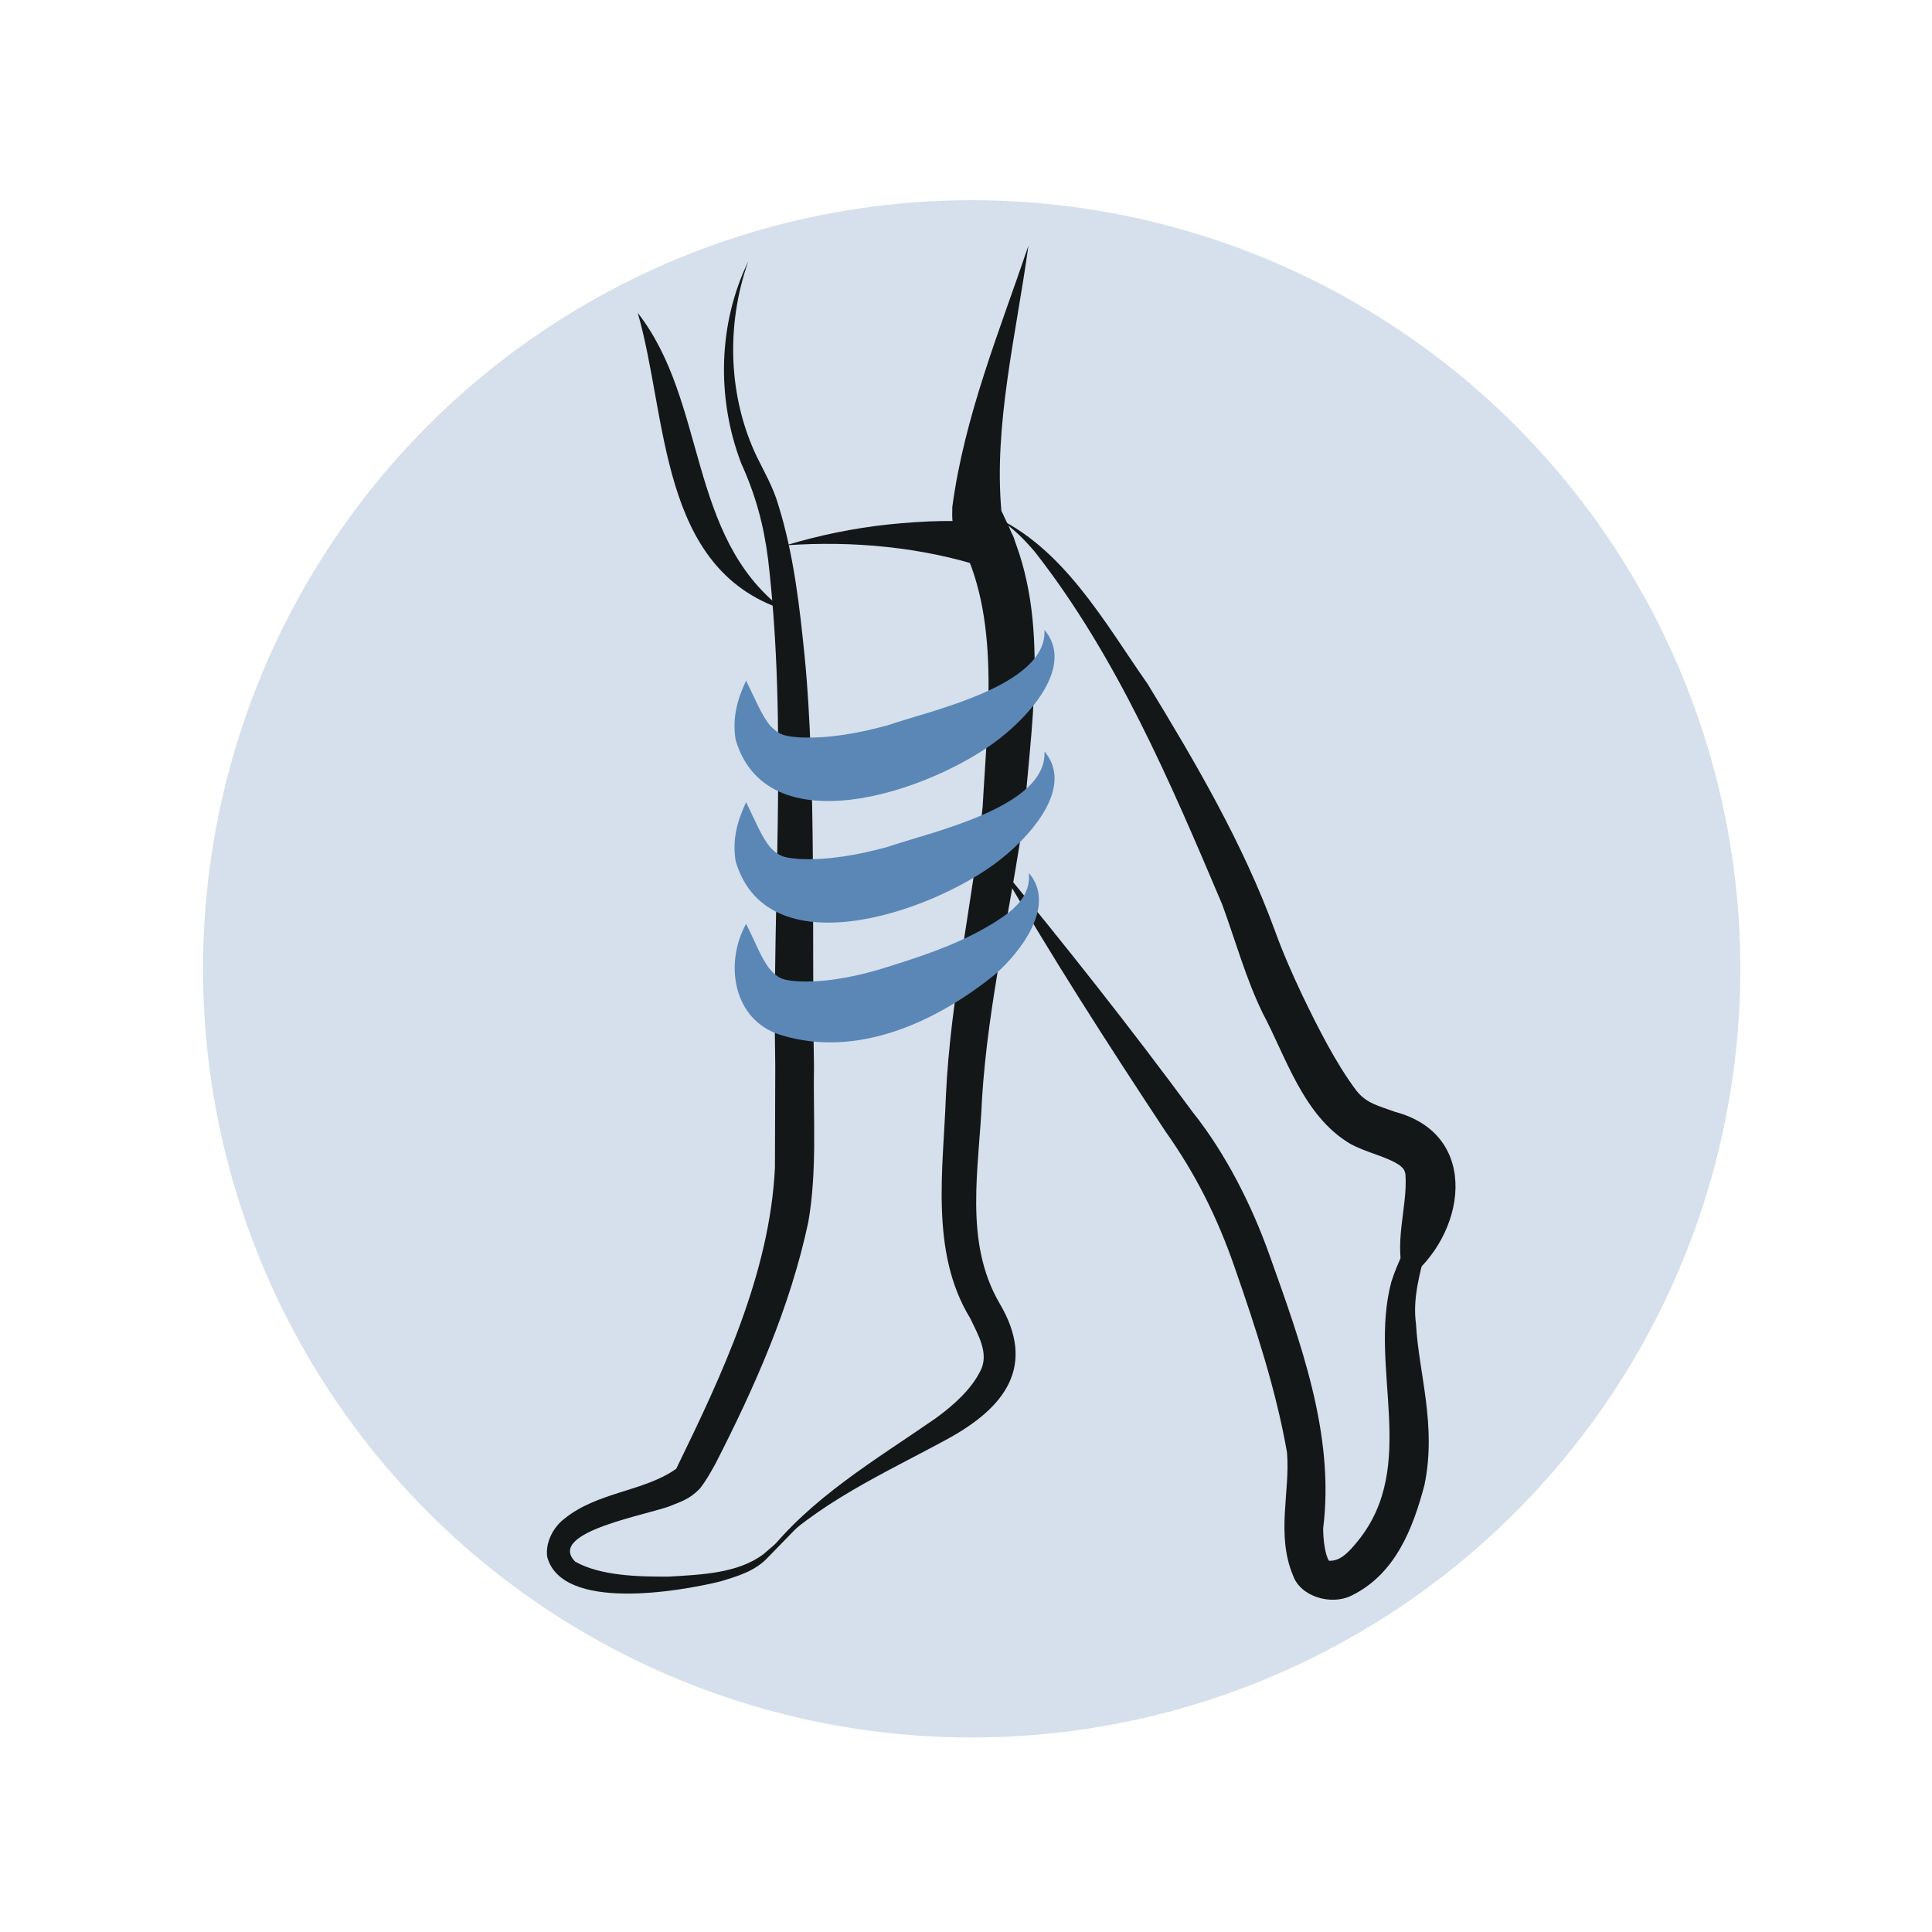 <?xml version="1.0" encoding="utf-8"?>
<!-- Generator: Adobe Illustrator 26.5.0, SVG Export Plug-In . SVG Version: 6.00 Build 0)  -->
<svg version="1.1" id="Layer_1" xmlns="http://www.w3.org/2000/svg" xmlns:xlink="http://www.w3.org/1999/xlink" x="0px" y="0px"
	 viewBox="0 0 800 800" style="enable-background:new 0 0 800 800;" xml:space="preserve">
<style type="text/css">
	.st0{fill:#44C1C3;fill-opacity:0.25;}
	.st1{fill:#64C8D4;}
	.st2{fill:#131718;}
	.st3{fill:#121617;}
	.st4{fill:none;}
	.st5{fill:#FFFFFF;}
	.st6{fill:#78CDD8;}
	.st7{fill:#231F20;}
	.st8{fill:#5B87B6;fill-opacity:0.25;}
	.st9{fill:#5B87B6;}
</style>
<g>
	<circle class="st8" cx="402.35" cy="401.18" r="318.28"/>
	<g>
		<path class="st2" d="M407.75,234.95c-26.2-8.44-54.67-11.1-82.35-9.14c13.63-4.13,27.8-7.06,42.24-8.62
			c14.94-1.56,29.08-2.08,44.38-0.52c5.18,0.58,8.92,5.26,8.33,10.44C419.76,233.11,413.37,237.05,407.75,234.95L407.75,234.95z"/>
		<path class="st2" d="M413.26,357.66c27.8,33.67,54.76,67.78,80.64,102.89c13.5,16.94,24.3,38.21,31.66,58.84
			c12.92,36.26,27.2,74.65,22.34,113.43c-0.01,5.27,0.9,11.2,2.4,13.45c4.74,0.32,8.43-3.83,12.07-8.31
			c25.18-31.24,4.25-71.57,13.75-107.15c4.98-15.92,16-28.83,15.69-45.98c7.18,21.37-8.43,41.88-5.48,63.39
			c1.15,20.6,8.65,41.91,3.49,66.78c-4.74,17.8-11.97,36.83-30.27,45.74c-8.41,4.13-21.01,0.41-24.11-8.3
			c-7.15-17.08-1.16-34.5-2.51-50.97c-4.55-25.96-13.01-51.79-21.71-76.75c-7.14-20.55-15.93-38.29-28.66-56.28
			C458.63,432.2,434.99,395.52,413.26,357.66L413.26,357.66z"/>
		<path class="st2" d="M309.82,108.31c-9.36,26.59-8.2,56.19,3.59,80.87c2.88,5.83,6.76,12.64,8.8,19.66
			c6.45,20.58,8.88,42.08,11.01,63.35c4.83,48.82,2.89,119.59,3.83,169.2c-0.39,21.55,1.39,43.09-2.35,64.64
			c-7.55,35.39-22.18,68.31-38.56,100.29c-1.9,3.3-3.24,6.05-6.39,10.13c-4.23,4.37-8.03,5.42-11.62,6.9
			c-8.24,3.67-52.27,10.8-39.96,23.29c10.58,5.94,26.19,6.25,38.72,6.2c13.06-0.78,28.6-1.26,39.25-9.3
			c0.08-0.03,19.38-16.72,19.47-16.75c0.07-0.07-18.12,18.6-17.78,18.25c-5.36,5.68-12.61,7.66-19.41,9.76
			c-17.11,4.23-65.71,12.61-71.82-10.1c-0.93-6.09,2.77-12.58,6.98-15.72c13.7-11.27,33.16-11.32,46.43-20.8
			c18.94-38.84,38.76-80.93,40.88-124.71c0,0,0.13-42.06,0.13-42.06c-1.32-69.89,5.22-140.5-2.99-209.98
			c-1.81-14.1-5.09-26.29-11.09-39.53C296.53,164.76,297.46,133.74,309.82,108.31L309.82,108.31z"/>
		<path class="st2" d="M264.07,129.55c28.85,36.97,20.39,92.4,60.2,122.84C272.68,235.22,276.54,172.59,264.07,129.55L264.07,129.55
			z"/>
		<path class="st2" d="M581.83,530.43c-5.19-15.66,1.12-30.09,0.14-44.22c-0.4-1.76-0.71-2.3-2.39-3.67
			c-5.42-3.73-13.75-5.18-20.62-9c-19.34-11.57-26.54-36.08-36.09-54c-7.03-14.4-11.26-29.99-16.81-45.1
			c-21.36-50.38-43.58-102.59-77.62-146.02c-5.11-5.95-10.74-11.69-17.99-15.13c29.8,13.1,46.84,44.36,64.78,69.96
			c19.89,32.64,39.46,65.99,52.7,102.18c3.24,8.99,7.16,17.83,11.27,26.57c6.67,13.84,14.1,28.52,22.47,39.63
			c4.24,5.35,9.3,6.28,16.03,8.78C613.55,469.92,607.11,511.91,581.83,530.43L581.83,530.43z"/>
		<path class="st2" d="M317,644.29c18.51-23.96,45.66-39.85,70.17-56.82c7.92-5.69,14.95-12.23,18.68-19.59
			c3.89-7.18-0.67-14.88-4.18-22.13c-16.71-27.37-11.02-62.12-9.99-92.08c1.87-40.23,11.07-79.8,15.22-119.6
			c1.9-36.28,7.74-78.96-10.11-111.4c-3.4-4.71-2.33-11.28,2.38-14.67c4.83-3.5,11.67-2.23,14.93,2.76
			c21.34,38.78,13.44,83.6,10.12,125.19c-5.51,39.89-15.06,78.71-17.58,118.9c-1.17,28.79-7.69,59.04,7.19,84.73
			c15.59,26.18,2.14,43.29-21.28,56.16C365.98,610.23,338.41,622.21,317,644.29L317,644.29z"/>
		<path class="st2" d="M396.96,222.9c-3.15-5.78-2.66-8.2-2.62-13.04c5-37.43,19.48-72.64,31.5-108.09
			c-4.95,36.22-14.52,74.4-11.13,110.4c0.1,0.25-0.2-1.1-0.61-1.42C421.99,221.99,404.95,234.08,396.96,222.9L396.96,222.9z"/>
	</g>
	<g>
		<path class="st9" d="M432.49,260.81c12.07,14.34-4.75,33.47-15.75,42.71c-25.5,22.09-98.38,49.08-112.11,2.84
			c-1.57-9.45,0.89-17.16,4.3-24.52c3.63,7.21,6.43,14.51,10.16,18.83c4.06,4.18,6.63,4.12,11.77,4.67
			c12.29,0.55,24.53-1.68,36.72-5.02C385.24,294.22,433.75,283.99,432.49,260.81L432.49,260.81z"/>
		<path class="st9" d="M432.49,311.15c12.07,14.34-4.75,33.47-15.75,42.71c-25.5,22.09-98.37,49.08-112.11,2.85
			c-1.57-9.45,0.89-17.16,4.3-24.52c3.63,7.21,6.43,14.51,10.16,18.84c4.06,4.18,6.63,4.12,11.77,4.66
			c12.29,0.55,24.53-1.68,36.72-5.02C385.23,344.56,433.75,334.33,432.49,311.15L432.49,311.15z"/>
		<path class="st9" d="M426.04,361.49c11.55,13.43-3.48,32.82-14.05,42.02c-24.33,19.69-57.06,34.85-88.73,25.05
			c-20-6.22-23.28-29.97-14.31-46.03c3.52,6.99,6.15,14.04,9.66,18.57c3.91,4.57,6.22,4.7,10.9,5.18
			c10.02,0.69,22.24-1.17,34.83-4.91c18.31-5.66,37.87-11.92,53.34-23.45C422.37,374.02,426.66,369.25,426.04,361.49L426.04,361.49z
			"/>
	</g>
</g>
</svg>
